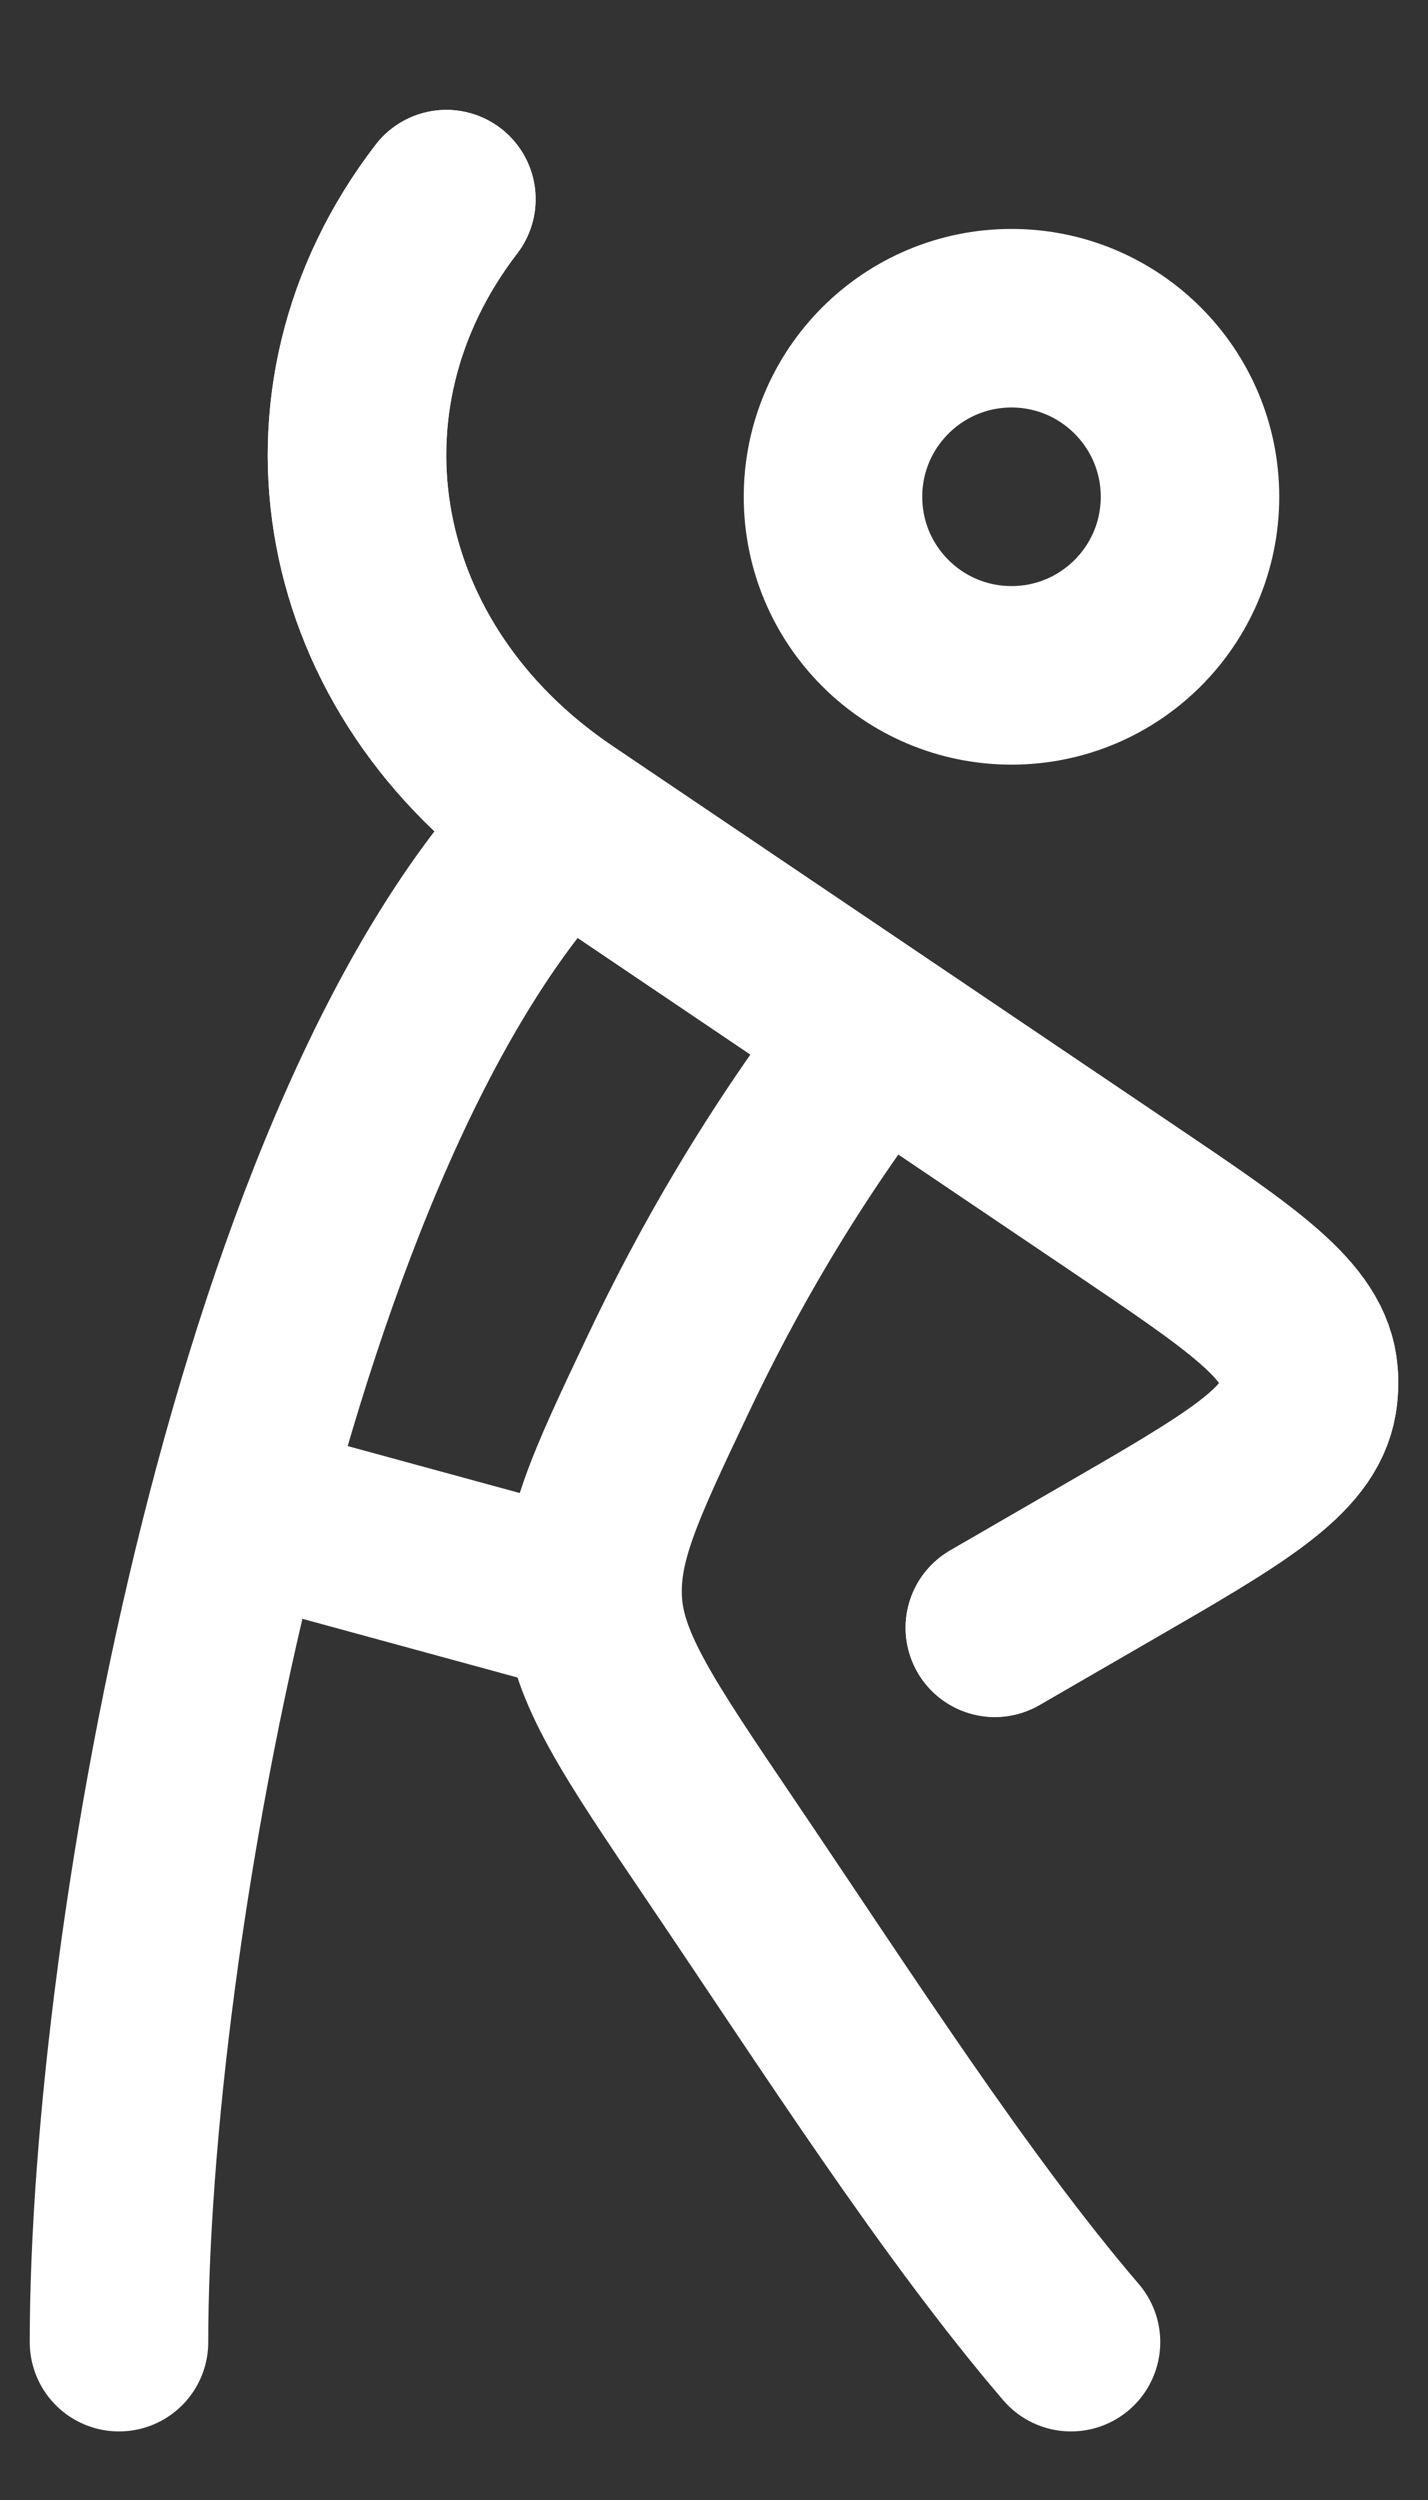 <svg xmlns:xlink="http://www.w3.org/1999/xlink" width="12" height="21" viewBox="0 0 12 21" fill="none" xmlns="http://www.w3.org/2000/svg">
                            <rect x="0" y="0" width="12" height="21" fill="#333333" stroke="none"/>
                            <path d="M10 4.173C10 5.002 9.328 5.673 8.5 5.673C7.672 5.673 7 5.002 7 4.173C7 3.345 7.672 2.673 8.5 2.673C9.328 2.673 10 3.345 10 4.173Z" stroke="#FFFFFF" stroke-width="1.5px" fill="none"></path>
                            <path d="M8.36 13.673L9.304 13.127C10.379 12.506 10.916 12.195 10.989 11.752C11 11.682 11.003 11.612 10.997 11.543C10.962 11.096 10.452 10.752 9.433 10.064L4.726 6.887C2.877 5.639 2.452 3.364 3.751 1.673" stroke="#FFFFFF" stroke-width="1.5px" stroke-linecap="round" stroke-linejoin="round" fill="none"></path>
                            <path d="M4.726 6.887C2.226 9.387 1 16.306 1 19.674M4.726 6.887C2.877 5.639 2.452 3.364 3.751 1.673M4.726 6.887L7.372 8.673M8.36 13.673L9.304 13.127C10.379 12.506 10.916 12.195 10.989 11.752C11 11.682 11.003 11.612 10.997 11.543C10.962 11.096 10.452 10.752 9.433 10.064L7.372 8.673M9 19.674C8.027 18.538 7.026 16.973 6.05 15.531C5.367 14.521 5.025 14.016 4.984 13.487M7.372 8.673C6.57 9.712 6.016 10.694 5.603 11.568C5.164 12.494 4.944 12.958 4.984 13.487M4.984 13.487L2 12.673" stroke="#FFFFFF" stroke-width="1.5px" stroke-linecap="round" stroke-linejoin="round" fill="none"></path>
                        </svg>